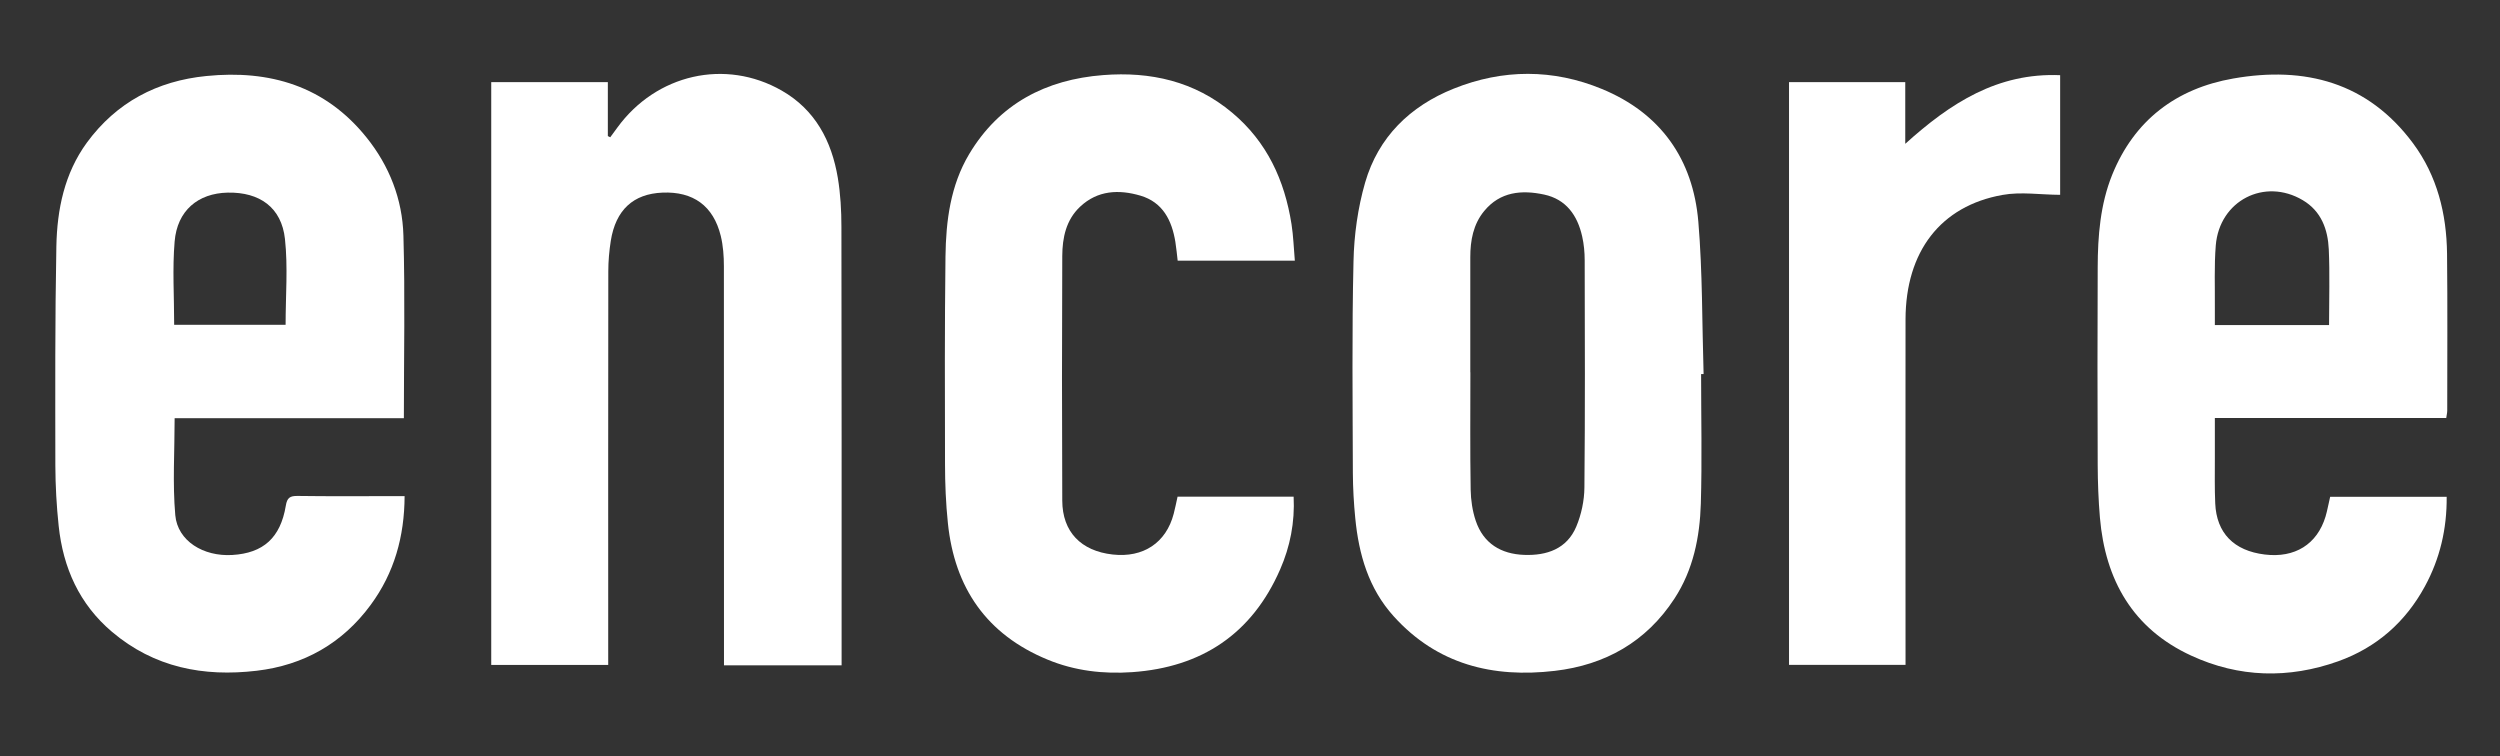 <svg xmlns="http://www.w3.org/2000/svg" width="271" height="82" viewBox="0 0 271 82" fill="none"><rect x="0" y="0" width="271" height="82" fill="#333333" stroke="none"/><g clip-path="url(#clip0_3508_1684)"><path d="M53.25 8.9H65.89V14.75C65.98 14.8 66.07 14.84 66.15 14.88C66.41 14.53 66.67 14.18 66.92 13.83C71.14 8.04 78.62 6.32 84.74 9.82C88.37 11.9 90.15 15.28 90.82 19.28C91.11 21.03 91.21 22.83 91.21 24.61C91.24 40 91.23 55.38 91.23 70.77V72.12H78.48V70.63C78.48 56.71 78.48 42.79 78.47 28.87C78.47 27.77 78.39 26.64 78.13 25.57C77.33 22.31 75.14 20.74 71.81 20.88C68.65 21.01 66.75 22.75 66.21 26.1C66.04 27.19 65.94 28.31 65.94 29.41C65.92 43.13 65.93 56.85 65.93 70.57V72.08H53.25V8.9Z" fill="white"></path><path d="M265.15 45.31H240.09C240.09 46.85 240.09 48.26 240.09 49.68C240.09 51.31 240.06 52.93 240.13 54.56C240.27 57.79 242.15 59.7 245.5 60.11C248.76 60.51 251.18 59 252.09 55.99C252.29 55.31 252.41 54.6 252.59 53.85H265.22C265.25 57.33 264.49 60.56 262.86 63.56C260.75 67.44 257.62 70.19 253.47 71.68C248.09 73.6 242.7 73.46 237.53 71.07C231.21 68.16 228.21 62.89 227.63 56.1C227.47 54.21 227.4 52.3 227.39 50.4C227.36 43.26 227.36 36.13 227.39 28.99C227.4 25.57 227.67 22.15 228.96 18.95C231.36 13.02 235.91 9.59 242.09 8.51C249.85 7.15 256.66 8.91 261.58 15.54C264.19 19.06 265.21 23.17 265.26 27.5C265.32 33.17 265.28 38.84 265.28 44.51C265.28 44.74 265.22 44.97 265.17 45.32L265.15 45.31ZM252.47 35.24C252.47 32.41 252.56 29.71 252.44 27.03C252.34 24.87 251.63 22.89 249.62 21.7C245.48 19.24 240.59 21.74 240.19 26.6C240.01 28.84 240.11 31.11 240.09 33.37C240.09 33.98 240.09 34.6 240.09 35.24H252.47Z" fill="white"></path><path d="M43.779 45.33H18.93C18.93 48.91 18.7 52.4 19 55.84C19.25 58.64 22.049 60.35 25.18 60.16C28.54 59.96 30.399 58.3 30.98 54.83C31.119 53.95 31.43 53.75 32.26 53.76C35.779 53.81 39.3 53.78 42.819 53.78H43.859C43.84 58.18 42.73 62.11 40.19 65.56C37.12 69.74 32.929 72.11 27.82 72.71C22.059 73.39 16.709 72.36 12.139 68.49C8.59 65.48 6.84 61.54 6.36 57.01C6.13 54.85 6.01 52.66 6 50.49C5.99 42.56 5.96 34.62 6.11 26.7C6.19 22.7 6.98 18.81 9.41 15.47C12.63 11.08 17.04 8.77 22.369 8.24C29.239 7.55 35.249 9.32 39.73 14.9C42.209 17.98 43.62 21.6 43.73 25.52C43.919 32.05 43.779 38.59 43.779 45.33ZM18.88 35.21H30.959C30.959 32.06 31.22 28.95 30.89 25.91C30.52 22.49 28.149 20.81 24.68 20.88C21.459 20.95 19.209 22.83 18.93 26.18C18.68 29.12 18.88 32.11 18.88 35.21Z" fill="white"></path><path d="M184.4 40.55C184.4 45.23 184.51 49.91 184.37 54.59C184.26 58.22 183.55 61.77 181.51 64.89C178.45 69.58 174 72.08 168.55 72.72C161.84 73.51 155.8 72.04 151.08 66.81C148.35 63.79 147.29 60.09 146.91 56.16C146.75 54.54 146.66 52.92 146.65 51.29C146.63 43.64 146.54 35.98 146.72 28.33C146.78 25.47 147.19 22.53 147.98 19.79C149.41 14.85 152.86 11.5 157.58 9.61C162.91 7.47 168.36 7.46 173.66 9.65C180.02 12.28 183.53 17.26 184.1 24.04C184.56 29.52 184.5 35.05 184.67 40.55C184.58 40.55 184.49 40.55 184.4 40.55ZM159.39 40.36C159.39 44.6 159.35 48.84 159.42 53.08C159.44 54.21 159.61 55.38 159.97 56.45C160.8 58.92 162.72 60.06 165.22 60.15C167.66 60.24 169.85 59.51 170.87 57.08C171.42 55.77 171.74 54.26 171.75 52.84C171.83 44.64 171.8 36.44 171.78 28.23C171.78 27.36 171.7 26.48 171.51 25.64C171 23.35 169.77 21.6 167.38 21.09C164.96 20.57 162.62 20.77 160.89 22.87C159.7 24.31 159.38 26.06 159.38 27.88C159.38 32.04 159.38 36.2 159.38 40.36H159.39Z" fill="white"></path><path d="M127.64 53.84H140.23C140.37 56.62 139.85 59.25 138.77 61.72C135.72 68.71 130.27 72.33 122.74 72.86C119.59 73.08 116.49 72.72 113.55 71.5C106.95 68.78 103.47 63.72 102.75 56.7C102.53 54.58 102.44 52.43 102.44 50.29C102.42 42.8 102.4 35.3 102.49 27.81C102.54 23.94 103.03 20.1 105.06 16.7C108.33 11.23 113.39 8.62 119.58 8.14C124.71 7.74 129.49 8.8 133.56 12.21C137.34 15.37 139.25 19.53 140 24.3C140.2 25.58 140.24 26.88 140.36 28.26H127.66C127.58 27.6 127.52 26.9 127.41 26.22C127.03 23.89 126.05 21.93 123.63 21.21C121.29 20.52 118.98 20.62 117.08 22.41C115.56 23.84 115.16 25.77 115.15 27.74C115.11 36.58 115.11 45.42 115.15 54.27C115.16 57.65 117.18 59.73 120.62 60.11C123.93 60.48 126.41 58.84 127.23 55.69C127.39 55.08 127.51 54.46 127.65 53.83L127.64 53.84Z" fill="white"></path><path d="M223.32 8.14V21.12C221.19 21.11 219.07 20.77 217.07 21.13C210.35 22.33 206.58 27.27 206.56 34.61C206.54 46.51 206.56 58.41 206.56 70.31V72.07H193.93V8.9H206.53V15.59C211.45 11.14 216.56 7.87 223.32 8.15V8.14Z" fill="white"></path></g><defs><clipPath id="clip0_3508_1684"><rect width="259.28" height="65" fill="white" transform="translate(6 8)"></rect></clipPath></defs></svg>